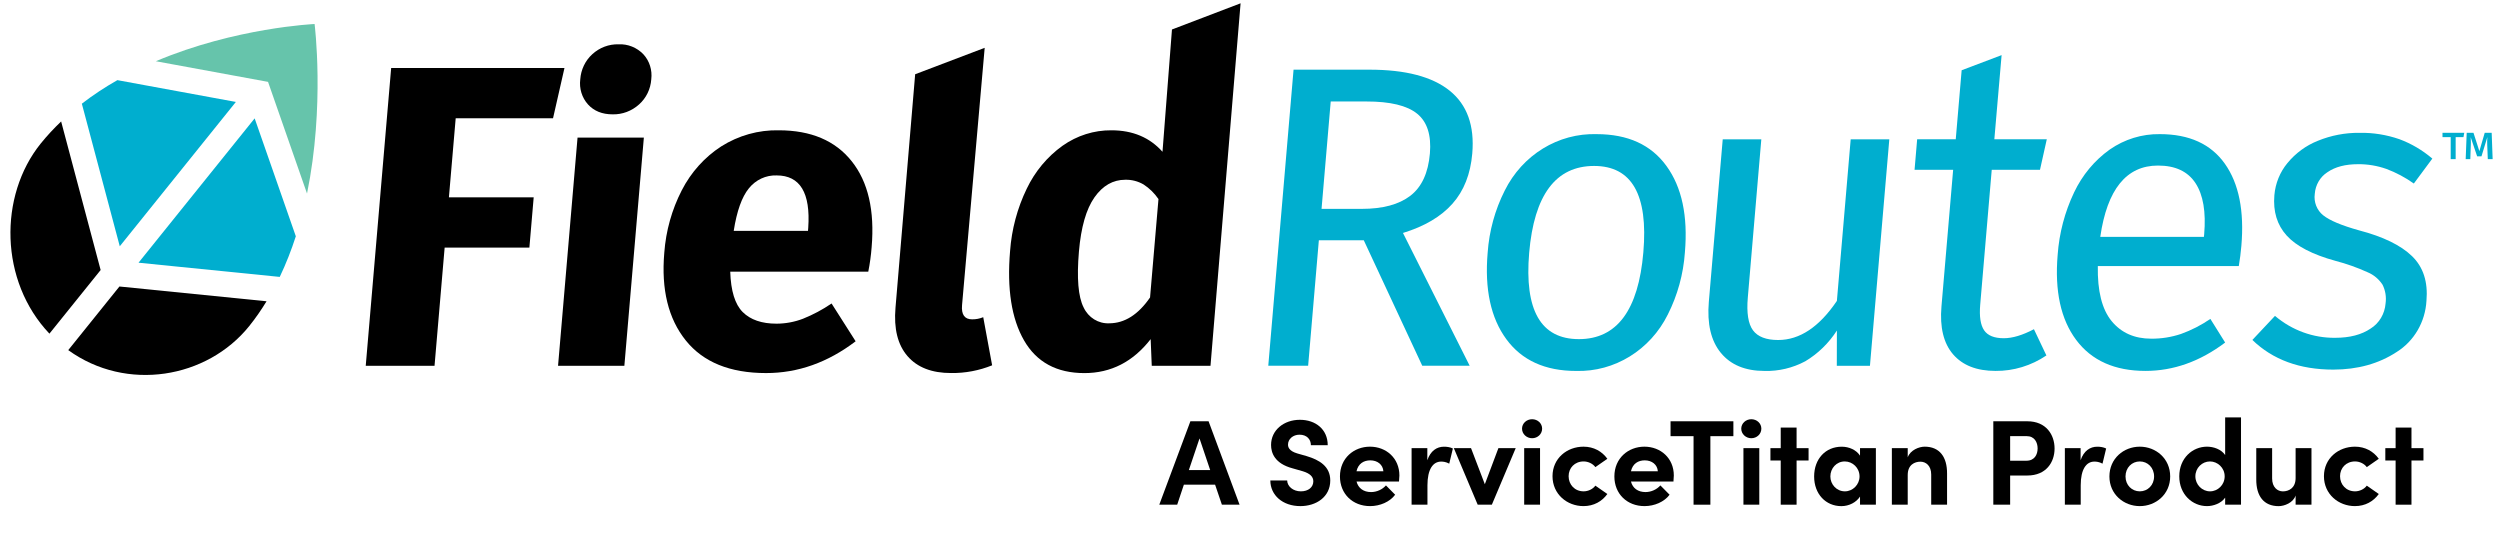 <?xml version="1.0" encoding="utf-8"?>
<!-- Generator: Adobe Illustrator 28.3.0, SVG Export Plug-In . SVG Version: 6.00 Build 0)  -->
<svg version="1.1" id="Layer_1" xmlns="http://www.w3.org/2000/svg" xmlns:xlink="http://www.w3.org/1999/xlink" x="0px" y="0px"
	 viewBox="0 0 826 180" style="enable-background:new 0 0 826 180;" xml:space="preserve">
<style type="text/css">
	.st0{fill:#000000;}
	.st1{fill:#00AECF;}
	.st2{fill:#66C4AB;}
</style>
<g>
	<path class="st0" d="M267.04,75.28c0.8-11.55-2.68-17.32-10.44-17.32c-3.52-0.13-6.9,1.44-9.17,4.26
		c-2.32,2.84-3.99,7.53-5.01,14.06h24.54L267.04,75.28z M286.88,89.76h-45.61c0.2,6.35,1.57,10.8,4.13,13.35
		c2.56,2.55,6.28,3.83,11.18,3.83c2.98-0.01,5.94-0.56,8.73-1.63c3.31-1.33,6.47-3.01,9.44-5.04l7.95,12.49
		c-9.19,7-19.06,10.51-29.6,10.5c-11.92,0-20.76-3.6-26.53-10.79c-5.77-7.19-8.13-16.85-7.09-28.96c0.53-7.23,2.5-14.27,5.79-20.66
		c3.05-5.94,7.54-10.93,13.02-14.48c5.73-3.62,12.33-5.47,19.03-5.32c10.63,0,18.66,3.41,24.08,10.22
		c5.43,6.81,7.62,16.28,6.59,28.4C287.78,84.39,287.41,87.09,286.88,89.76z"/>
	<polygon class="st0" points="120.84,120.85 129.24,22.47 186.5,22.47 182.72,39.08 150.56,39.08 148.32,65.2 176.33,65.2
		174.91,81.81 146.91,81.81 143.57,120.85 	"/>
	<polygon class="st0" points="212.73,45.47 206.29,120.86 184.38,120.86 190.82,45.47 	"/>
	<path class="st0" d="M212.56,17.92c2.04,2.2,3,5.26,2.62,8.29c-0.22,3.22-1.68,6.2-4.03,8.29c-2.42,2.19-5.55,3.36-8.75,3.28
		c-3.43,0-6.14-1.09-8.13-3.28c-2-2.22-2.94-5.27-2.55-8.29c0.22-3.2,1.65-6.18,3.97-8.29c2.4-2.2,5.5-3.37,8.69-3.28
		C207.42,14.49,210.4,15.68,212.56,17.92z"/>
	<path class="st0" d="M299.84,117.66c-3.24-3.74-4.56-9.06-3.97-15.97l6.5-77.16l22.97-8.73l-7.48,85.03
		c-0.27,3.12,0.85,4.69,3.34,4.68c1.25,0.01,2.5-0.23,3.66-0.71l2.94,15.9c-4.31,1.74-8.9,2.61-13.53,2.55
		C307.89,123.27,303.08,121.4,299.84,117.66z"/>
	<path class="st0" d="M379.98,98.28l2.78-32.51c-1.32-1.93-2.99-3.57-4.92-4.82c-1.84-1.07-3.92-1.61-6.03-1.56
		c-4.07,0-7.47,1.94-10.2,5.82c-2.73,3.88-4.44,9.84-5.13,17.89c-0.75,8.8-0.24,14.96,1.54,18.46c1.56,3.37,4.91,5.44,8.5,5.26
		C371.58,106.8,376.07,103.96,379.98,98.28L379.98,98.28z M409.89,1.09l-9.94,119.76h-19.41l-0.36-8.8
		c-5.82,7.48-13.11,11.22-21.89,11.22c-9.15,0-15.8-3.6-19.94-10.79c-4.14-7.19-5.68-17.03-4.62-29.53
		c0.52-7.17,2.39-14.17,5.5-20.59c2.72-5.7,6.79-10.59,11.83-14.2c4.77-3.38,10.41-5.16,16.17-5.11c7.03,0,12.65,2.37,16.86,7.1
		l3.13-40.41L409.89,1.09z"/>
	<path class="st1" d="M823.57,52.57h-1.6l-0.19-4.69c-0.01-0.34-0.02-0.75-0.02-1.22c0-0.41,0.02-0.85,0.06-1.31h-0.02l-1.92,6.31
		h-1.43l-2.11-6.27h-0.02c0.04,0.49,0.06,1.01,0.06,1.56l-0.02,0.93l-0.17,4.69h-1.53l0.34-8.69h2.24l1.94,6.07l1.77-6.07h2.3
		L823.57,52.57z M814.19,43.88l-0.26,1.42h-2.58v7.27h-1.64V45.3h-2.71v-1.42H814.19z"/>
	<path class="st1" d="M792.82,46.01c3.93,1.47,7.59,3.63,10.82,6.39l-6.11,8.24c-2.82-2.01-5.87-3.63-9.08-4.83
		c-3.02-1.06-6.18-1.59-9.36-1.56c-4.16,0-7.51,0.87-10.07,2.62c-2.43,1.54-4,4.21-4.22,7.17c-0.38,2.72,0.69,5.44,2.79,7.1
		c2.12,1.7,6.07,3.36,11.84,4.97c7.96,2.08,13.79,4.92,17.5,8.52c3.72,3.6,5.31,8.52,4.77,14.77c-0.4,6.98-4.08,13.3-9.83,16.89
		c-5.92,3.88-12.9,5.82-20.94,5.83c-11.09,0-20.01-3.27-26.75-9.8l7.47-7.95c5.62,4.77,12.66,7.33,19.9,7.24
		c4.8,0,8.7-1.02,11.7-3.05c2.84-1.77,4.68-4.87,4.94-8.31c0.3-2.12-0.05-4.28-1-6.18c-1.21-1.85-2.92-3.28-4.92-4.11
		c-3.44-1.56-6.99-2.82-10.63-3.77c-7.59-2.08-12.96-4.87-16.13-8.37c-3.17-3.5-4.52-7.95-4.06-13.34c0.34-3.91,1.84-7.61,4.3-10.58
		c2.71-3.3,6.17-5.84,10.06-7.38c4.38-1.79,9.04-2.68,13.74-2.63C784.06,43.8,788.54,44.52,792.82,46.01z"/>
	<path class="st1" d="M728.26,77.41c0.63-7.38-0.32-13.01-2.86-16.89c-2.54-3.88-6.67-5.82-12.4-5.82
		c-10.44,0-16.8,7.86-19.07,23.57h34.24L728.26,77.41z M739.7,87.91h-46.58c-0.15,8.23,1.37,14.29,4.55,18.17
		c3.18,3.88,7.55,5.82,13.09,5.82c3.34,0.03,6.66-0.5,9.84-1.56c3.42-1.23,6.68-2.9,9.71-4.97l4.88,7.81
		c-8.3,6.25-17.07,9.37-26.31,9.37c-10.17,0-17.8-3.41-22.9-10.22c-5.1-6.81-7.14-16.18-6.13-28.11c0.51-7.19,2.36-14.2,5.44-20.66
		c2.69-5.68,6.73-10.55,11.74-14.13c4.9-3.42,10.69-5.2,16.59-5.11c9.7,0,16.87,3.27,21.49,9.8c4.62,6.53,6.43,15.57,5.44,27.12
		C740.36,83.42,740.08,85.64,739.7,87.91z"/>
	<path class="st1" d="M676.13,117.44c-5,3.38-10.84,5.16-16.8,5.11c-6.19,0-10.87-1.82-14.02-5.47c-3.15-3.65-4.44-8.92-3.85-15.83
		l3.86-45.15h-12.75l0.86-10.08h12.75l1.95-22.81l13.2-5l-2.4,27.81h17.33l-2.25,10.08h-15.94l-3.81,44.58
		c-0.33,3.88,0.1,6.7,1.29,8.45c1.19,1.75,3.36,2.62,6.5,2.62c2.86,0,6.18-0.99,9.96-2.98L676.13,117.44z"/>
	<path class="st1" d="M617.83,120.85h-10.95l0.03-11.64c-2.69,4.17-6.26,7.65-10.44,10.15c-4.16,2.22-8.78,3.32-13.44,3.2
		c-6.37,0-11.19-1.99-14.46-5.97c-3.27-3.98-4.59-9.61-3.97-16.89l4.59-53.66h12.75l-4.46,52.24c-0.44,5.11,0.13,8.73,1.71,10.86
		c1.58,2.13,4.35,3.2,8.32,3.2c7.11,0,13.58-4.31,19.4-12.92l4.56-53.38h12.76L617.83,120.85z"/>
	<path class="st1" d="M505.24,83.51c-1.62,19.02,3.85,28.53,16.42,28.54c12.57,0,19.67-9.56,21.3-28.68
		c1.63-19.02-3.8-28.54-16.28-28.54C514.03,54.84,506.88,64.4,505.24,83.51z M550.6,54.84c5.09,7,7.12,16.52,6.09,28.54
		c-0.5,7.17-2.42,14.15-5.63,20.51c-5.83,11.76-17.6,19.02-30.29,18.67c-10.26,0-17.95-3.5-23.09-10.51
		c-5.13-7-7.19-16.52-6.16-28.54c0.5-7.17,2.42-14.16,5.63-20.52c5.86-11.81,17.69-19.07,30.43-18.67
		C537.85,44.33,545.52,47.83,550.6,54.84z"/>
	<path class="st1" d="M449.94,69.01c6.93,0,12.28-1.44,16.04-4.33c3.76-2.89,5.91-7.55,6.46-13.98c0.51-6.05-0.89-10.43-4.21-13.13
		c-3.32-2.7-8.92-4.05-16.77-4.04h-11.79l-3.03,35.49L449.94,69.01z M450.59,79.38h-14.84l-3.54,41.46h-13.17l8.35-97.82h25.09
		c11.92,0,20.76,2.32,26.51,6.96c5.75,4.64,8.23,11.55,7.45,20.72c-0.58,6.82-2.76,12.35-6.55,16.61
		c-3.78,4.26-9.23,7.48-16.35,9.66l22.04,43.87h-15.67L450.59,79.38z"/>
	<path class="st2" d="M88.56,27.05l12.88,36.9c5.94-28.97,2.5-55.96,2.5-56.02c-0.06,0.01-26.14,1.17-52.46,12.3L88.56,27.05z"/>
	<path class="st1" d="M77.93,33.68l-39.15-7.2c-4.05,2.3-7.99,4.88-11.74,7.78l12.53,47.11L77.93,33.68z"/>
	<path class="st1" d="M92.43,91.49c2.08-4.36,3.84-8.86,5.31-13.42l-13.6-38.96L73.91,51.82l0,0L45.77,86.8L92.43,91.49z"/>
	<path class="st0" d="M33.25,89.22L20.2,40.13c-2.38,2.28-4.65,4.7-6.75,7.3c-13.94,17.32-13.61,45.45,2.88,62.81L33.25,89.22z"/>
	<path class="st0" d="M39.46,94.66l-16.91,21.02c19.26,13.93,45.87,9.38,59.8-7.95c2.1-2.61,3.99-5.36,5.72-8.19L39.46,94.66z"/>
	<g>
		<path class="st0" d="M403.71,166.74l-2.24-6.6h-10.32l-2.2,6.6h-5.92l10.28-27.56h6l10.24,27.56H403.71z M392.8,155.3h7.04
			l-3.52-10.44L392.8,155.3z"/>
		<path class="st0" d="M419.72,158.74h5.56c0.04,1.96,1.96,3.6,4.52,3.6c2.48,0,4.12-1.36,4.12-3.32c0-1.52-1.12-2.6-3.48-3.32
			l-3.36-0.96c-6.04-1.6-7.12-5.24-7.12-7.72c0-4.92,4.24-8.32,9.52-8.32c5.2,0,9.2,3.16,9.2,8.4h-5.56c0-1.96-1.36-3.48-3.76-3.48
			c-2.16,0-3.8,1.44-3.8,3.28c0,0.68,0.2,2.08,3.08,2.92l3.08,0.88c4.16,1.24,7.8,3.36,7.8,8.04c0,5.48-4.68,8.48-9.88,8.48
			C423.76,167.22,419.72,163.58,419.72,158.74z"/>
		<path class="st0" d="M462.23,159.1H448.2c0.56,2.2,2.32,3.48,4.8,3.48c1.92,0,3.76-0.88,4.92-2.2l3.04,3.08
			c-1.76,2.36-5,3.76-8.28,3.76c-5.76,0-9.96-4.04-9.96-9.8c0-6.04,4.6-9.84,9.92-9.84c5.36,0,9.72,3.8,9.72,9.52
			C462.35,157.62,462.31,158.26,462.23,159.1z M457.07,155.7c-0.16-2.2-1.96-3.6-4.32-3.6c-2.16,0-4,1.08-4.56,3.6H457.07z"/>
		<path class="st0" d="M480.03,148.19l-1.2,5c-1.12-0.6-2.04-0.68-2.68-0.68c-2.68,0-4.52,2.52-4.52,7.84v6.4h-5.24v-18.68h5.2v4
			c1.04-3.12,3.16-4.48,5.48-4.48C478.07,147.58,479.19,147.75,480.03,148.19z"/>
		<path class="st0" d="M495.07,148.07h5.72l-7.88,18.68h-4.68l-7.88-18.68h5.68l4.56,11.92L495.07,148.07z"/>
		<path class="st0" d="M502.88,141.63c0-1.76,1.52-3.12,3.32-3.12c1.84,0,3.32,1.36,3.32,3.12s-1.48,3.16-3.32,3.16
			C504.39,144.79,502.88,143.39,502.88,141.63z M503.59,166.74v-18.68h5.24v18.68H503.59z"/>
		<path class="st0" d="M512.95,157.34c0-5.92,4.8-9.76,10.24-9.76c3.4,0,6.12,1.56,7.88,4l-3.96,2.76c-0.84-1.16-2.4-1.88-3.88-1.88
			c-2.96,0-4.96,2.16-4.96,4.88c0,2.76,2,5,4.96,5c1.48,0,3.04-0.72,3.88-1.88l3.96,2.76c-1.76,2.44-4.48,4-7.88,4
			C517.75,167.22,512.95,163.26,512.95,157.34z"/>
		<path class="st0" d="M552.91,159.1h-14.04c0.56,2.2,2.32,3.48,4.8,3.48c1.92,0,3.76-0.88,4.92-2.2l3.04,3.08
			c-1.76,2.36-5,3.76-8.28,3.76c-5.76,0-9.96-4.04-9.96-9.8c0-6.04,4.6-9.84,9.92-9.84c5.36,0,9.72,3.8,9.72,9.52
			C553.03,157.62,552.99,158.26,552.91,159.1z M547.75,155.7c-0.16-2.2-1.96-3.6-4.32-3.6c-2.16,0-4,1.08-4.56,3.6H547.75z"/>
		<path class="st0" d="M572.71,139.19v4.92h-7.6v22.64h-5.56v-22.64h-7.6v-4.92H572.71z"/>
		<path class="st0" d="M575.31,141.63c0-1.76,1.52-3.12,3.32-3.12c1.84,0,3.32,1.36,3.32,3.12s-1.48,3.16-3.32,3.16
			C576.83,144.79,575.31,143.39,575.31,141.63z M576.03,166.74v-18.68h5.24v18.68H576.03z"/>
		<path class="st0" d="M597.55,148.07v4.08h-3.96v14.6h-5.24v-14.6h-3.4v-4.08h3.4v-6.8h5.24v6.8H597.55z"/>
		<path class="st0" d="M614.55,148.07h5.24v18.68h-5.24v-2.68c-1.24,1.92-3.64,3.16-6.16,3.16c-5.16,0-9-4-9-9.8
			s3.76-9.84,9.12-9.84c2.4,0,4.8,1.04,6.04,2.96V148.07z M614.39,157.42c0-2.84-2.28-4.96-4.88-4.96c-2.72,0-4.76,2.24-4.76,4.96
			c0,2.6,2.04,4.92,4.8,4.92C612.19,162.34,614.39,160.1,614.39,157.42z"/>
		<path class="st0" d="M643.31,156.5v10.24h-5.24v-9.96c0-2.92-1.76-4.24-3.56-4.24c-1.88,0-4.2,1-4.2,4.4v9.8h-5.24v-18.68h5.24
			v3.04c0.88-2.44,3.8-3.52,5.6-3.52C640.79,147.58,643.35,150.91,643.31,156.5z"/>
		<path class="st0" d="M669.83,139.19c6.24,0,9,4.48,9,9c0,4.52-2.76,8.92-9,8.92h-5.68v9.64h-5.56v-27.56H669.83z M669.55,152.22
			c2.68,0,3.68-2.08,3.68-4.04c0-2-1-4.08-3.6-4.08h-5.48v8.12H669.55z"/>
		<path class="st0" d="M695.87,148.19l-1.2,5c-1.12-0.6-2.04-0.68-2.68-0.68c-2.68,0-4.52,2.52-4.52,7.84v6.4h-5.24v-18.68h5.2v4
			c1.04-3.12,3.16-4.48,5.48-4.48C693.91,147.58,695.03,147.75,695.87,148.19z"/>
		<path class="st0" d="M696.95,157.42c0-5.92,4.72-9.84,10.04-9.84c5.32,0,10.04,3.92,10.04,9.84c0,5.88-4.72,9.8-10.04,9.8
			C701.67,167.22,696.95,163.3,696.95,157.42z M711.71,157.42c0-2.92-2.12-4.96-4.72-4.96c-2.6,0-4.72,2.04-4.72,4.96
			c0,2.88,2.12,4.92,4.72,4.92C709.59,162.34,711.71,160.3,711.71,157.42z"/>
		<path class="st0" d="M735.19,137.91h5.24v28.83h-5.24v-2.32c-1.32,1.92-3.92,2.8-6,2.8c-4.8,0-9.16-3.84-9.16-9.84
			s4.36-9.8,9.16-9.8c2.16,0,4.68,0.84,6,2.76V137.91z M735.03,157.38c0-2.88-2.4-4.92-4.84-4.92c-2.64,0-4.84,2.16-4.84,4.92
			c0,2.72,2.2,4.96,4.84,4.96C732.75,162.34,735.03,160.22,735.03,157.38z"/>
		<path class="st0" d="M758.47,148.07h5.24v18.68h-5.24v-3.04c-0.8,2.44-3.76,3.52-5.6,3.52c-4.88,0-7.44-3.28-7.4-8.88v-10.28h5.24
			v10c0,2.92,1.76,4.28,3.56,4.28c1.88,0,4.2-1.04,4.2-4.4V148.07z"/>
		<path class="st0" d="M767.83,157.34c0-5.92,4.8-9.76,10.24-9.76c3.4,0,6.12,1.56,7.88,4l-3.96,2.76c-0.84-1.16-2.4-1.88-3.88-1.88
			c-2.96,0-4.96,2.16-4.96,4.88c0,2.76,2,5,4.96,5c1.48,0,3.04-0.72,3.88-1.88l3.96,2.76c-1.76,2.44-4.48,4-7.88,4
			C772.63,167.22,767.83,163.26,767.83,157.34z"/>
		<path class="st0" d="M800.71,148.07v4.08h-3.96v14.6h-5.24v-14.6h-3.4v-4.08h3.4v-6.8h5.24v6.8H800.71z"/>
	</g>
</g>
</svg>
